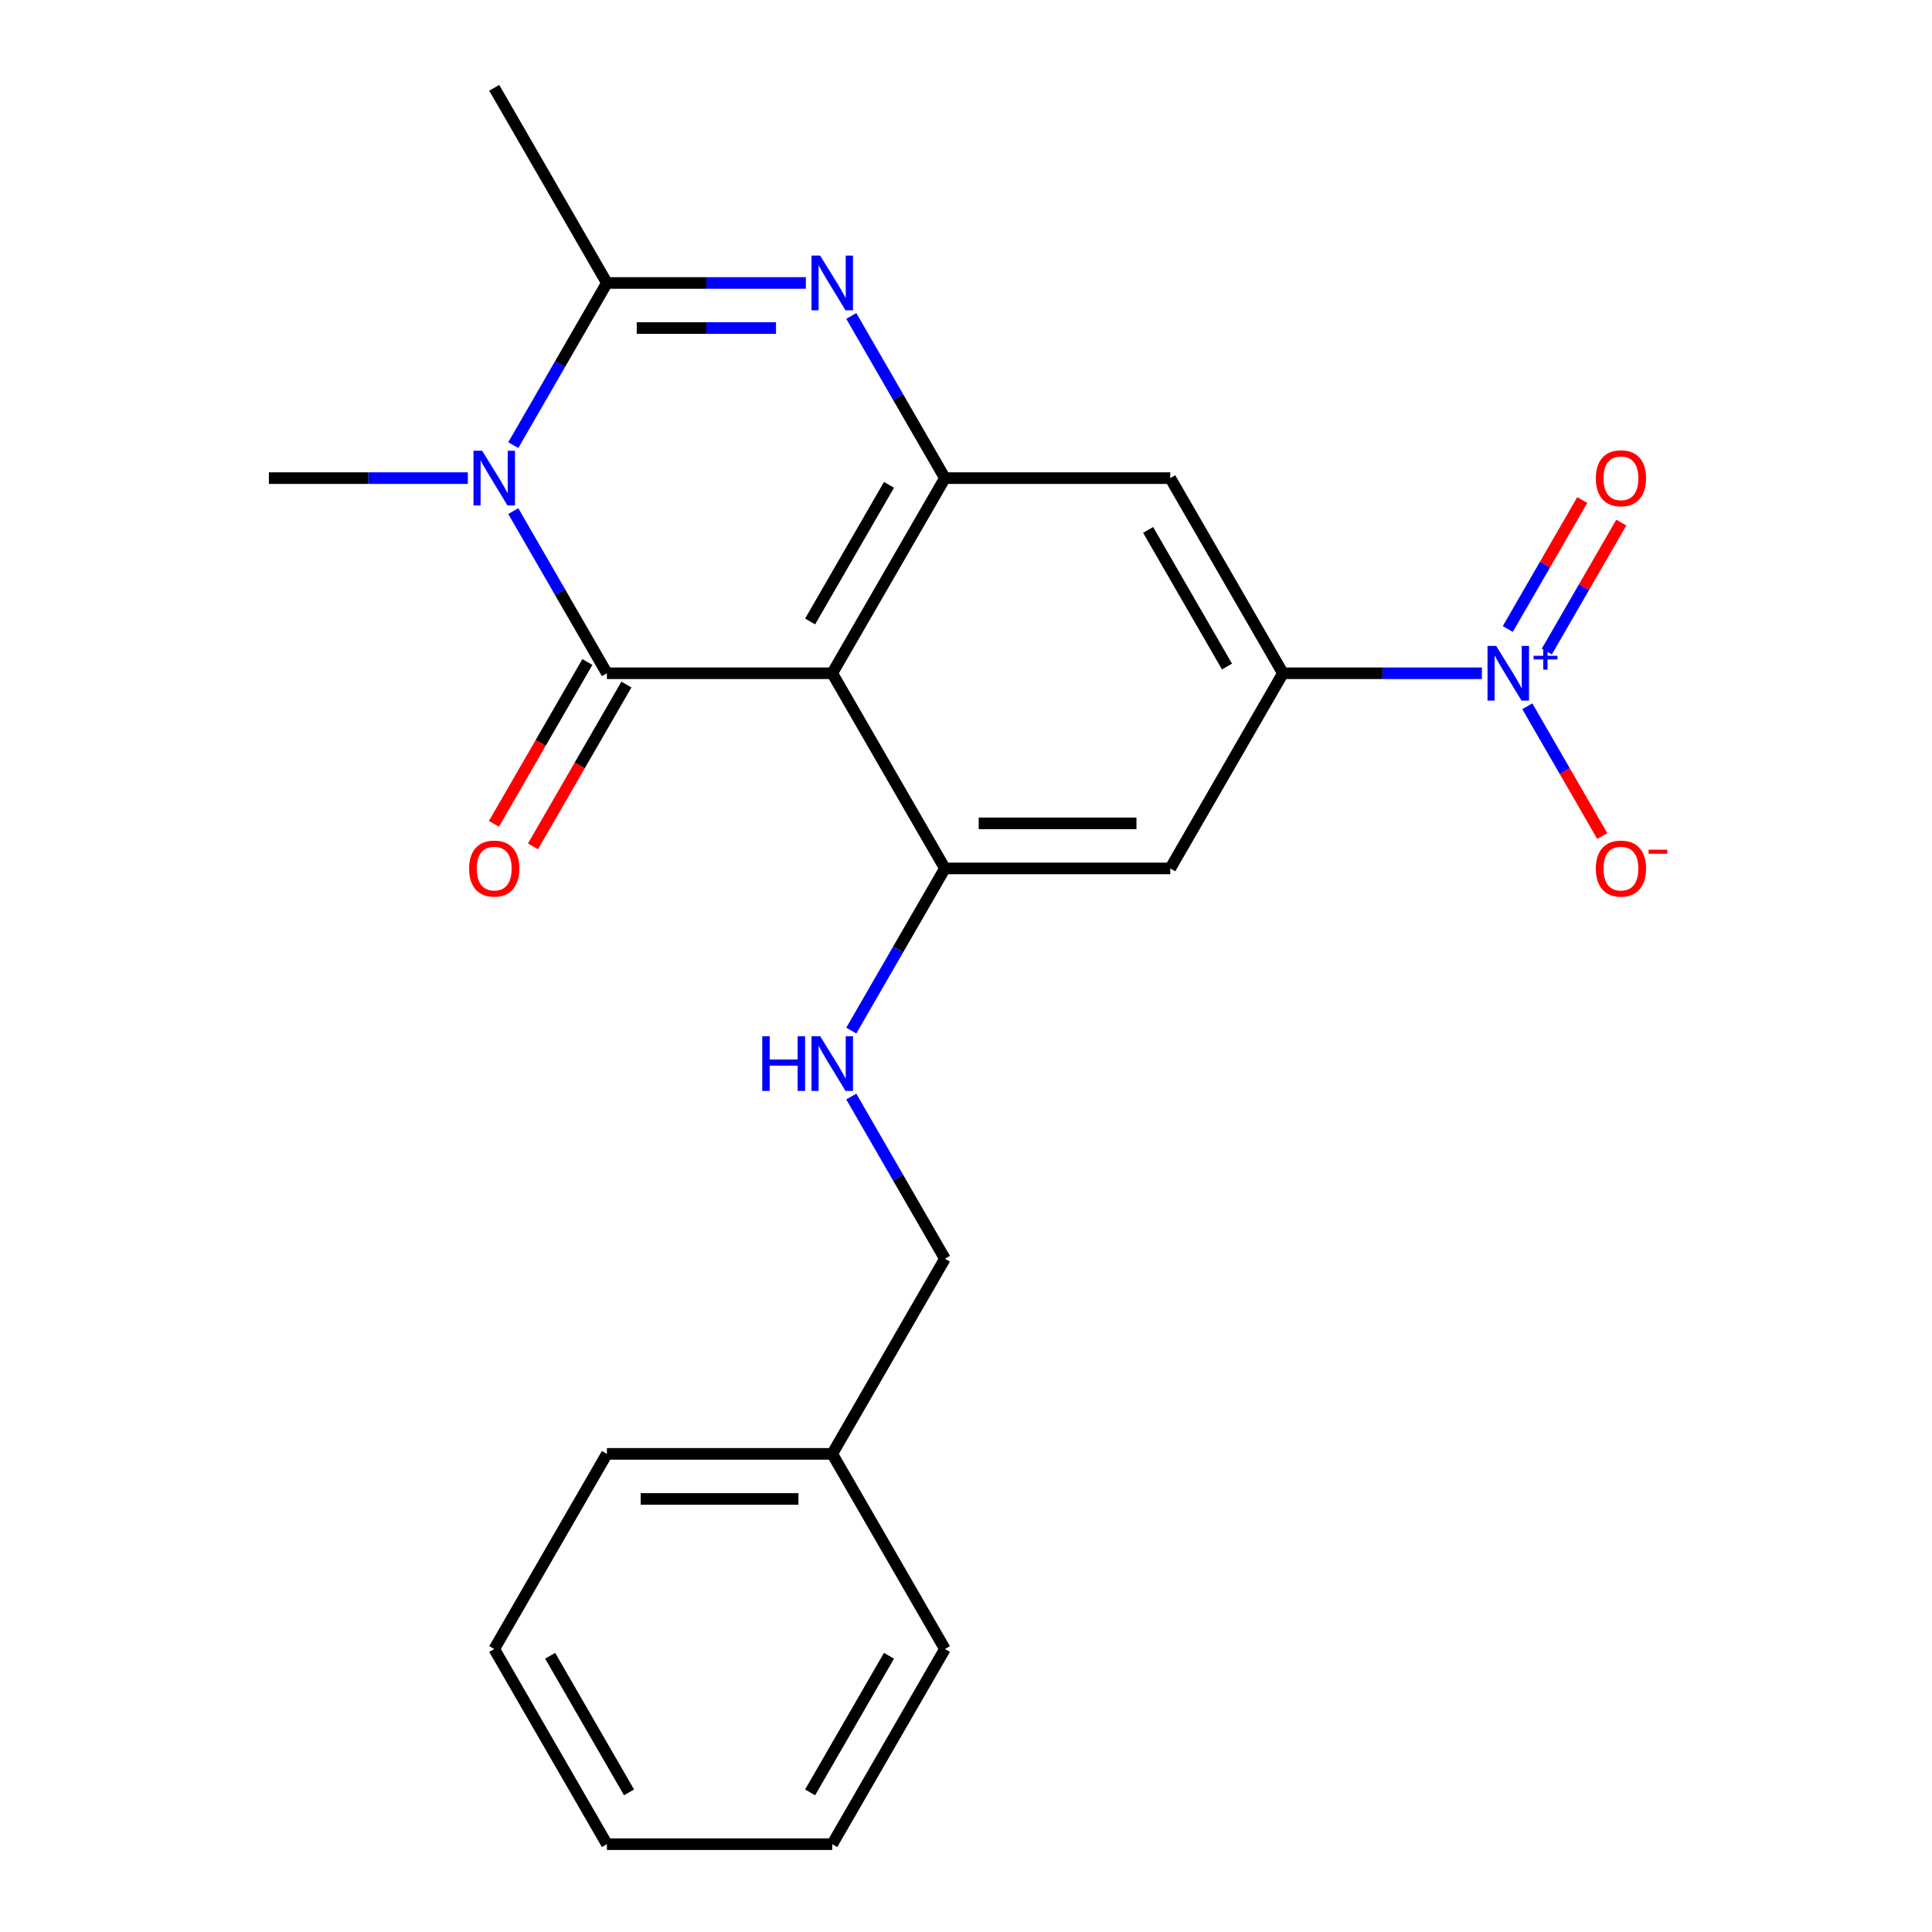 <?xml version='1.0' encoding='iso-8859-1'?>
<svg version='1.1' baseProfile='full'
              xmlns='http://www.w3.org/2000/svg'
                      xmlns:rdkit='http://www.rdkit.org/xml'
                      xmlns:xlink='http://www.w3.org/1999/xlink'
                  xml:space='preserve'
width='1000px' height='1000px' viewBox='0 0 1000 1000'>
<!-- END OF HEADER -->
<rect style='opacity:1.0;fill:#FFFFFF;stroke:none' width='1000' height='1000' x='0' y='0'> </rect>
<path class='bond-0' d='M 314.132,348.485 L 289.903,306.518' style='fill:none;fill-rule:evenodd;stroke:#000000;stroke-width:6px;stroke-linecap:butt;stroke-linejoin:miter;stroke-opacity:1' />
<path class='bond-0' d='M 289.903,306.518 L 265.673,264.551' style='fill:none;fill-rule:evenodd;stroke:#0000FF;stroke-width:6px;stroke-linecap:butt;stroke-linejoin:miter;stroke-opacity:1' />
<path class='bond-1' d='M 314.132,348.485 L 430.769,348.485' style='fill:none;fill-rule:evenodd;stroke:#000000;stroke-width:6px;stroke-linecap:butt;stroke-linejoin:miter;stroke-opacity:1' />
<path class='bond-11' d='M 304.031,342.653 L 279.848,384.54' style='fill:none;fill-rule:evenodd;stroke:#000000;stroke-width:6px;stroke-linecap:butt;stroke-linejoin:miter;stroke-opacity:1' />
<path class='bond-11' d='M 279.848,384.54 L 255.664,426.427' style='fill:none;fill-rule:evenodd;stroke:#FF0000;stroke-width:6px;stroke-linecap:butt;stroke-linejoin:miter;stroke-opacity:1' />
<path class='bond-11' d='M 324.233,354.317 L 300.05,396.204' style='fill:none;fill-rule:evenodd;stroke:#000000;stroke-width:6px;stroke-linecap:butt;stroke-linejoin:miter;stroke-opacity:1' />
<path class='bond-11' d='M 300.05,396.204 L 275.866,438.091' style='fill:none;fill-rule:evenodd;stroke:#FF0000;stroke-width:6px;stroke-linecap:butt;stroke-linejoin:miter;stroke-opacity:1' />
<path class='bond-3' d='M 265.673,230.399 L 289.903,188.432' style='fill:none;fill-rule:evenodd;stroke:#0000FF;stroke-width:6px;stroke-linecap:butt;stroke-linejoin:miter;stroke-opacity:1' />
<path class='bond-3' d='M 289.903,188.432 L 314.132,146.465' style='fill:none;fill-rule:evenodd;stroke:#000000;stroke-width:6px;stroke-linecap:butt;stroke-linejoin:miter;stroke-opacity:1' />
<path class='bond-14' d='M 242.158,247.475 L 190.668,247.475' style='fill:none;fill-rule:evenodd;stroke:#0000FF;stroke-width:6px;stroke-linecap:butt;stroke-linejoin:miter;stroke-opacity:1' />
<path class='bond-14' d='M 190.668,247.475 L 139.178,247.475' style='fill:none;fill-rule:evenodd;stroke:#000000;stroke-width:6px;stroke-linecap:butt;stroke-linejoin:miter;stroke-opacity:1' />
<path class='bond-4' d='M 430.769,348.485 L 489.087,247.475' style='fill:none;fill-rule:evenodd;stroke:#000000;stroke-width:6px;stroke-linecap:butt;stroke-linejoin:miter;stroke-opacity:1' />
<path class='bond-4' d='M 419.314,321.67 L 460.137,250.963' style='fill:none;fill-rule:evenodd;stroke:#000000;stroke-width:6px;stroke-linecap:butt;stroke-linejoin:miter;stroke-opacity:1' />
<path class='bond-6' d='M 430.769,348.485 L 489.087,449.495' style='fill:none;fill-rule:evenodd;stroke:#000000;stroke-width:6px;stroke-linecap:butt;stroke-linejoin:miter;stroke-opacity:1' />
<path class='bond-2' d='M 417.113,146.465 L 365.623,146.465' style='fill:none;fill-rule:evenodd;stroke:#0000FF;stroke-width:6px;stroke-linecap:butt;stroke-linejoin:miter;stroke-opacity:1' />
<path class='bond-2' d='M 365.623,146.465 L 314.132,146.465' style='fill:none;fill-rule:evenodd;stroke:#000000;stroke-width:6px;stroke-linecap:butt;stroke-linejoin:miter;stroke-opacity:1' />
<path class='bond-2' d='M 401.666,169.792 L 365.623,169.792' style='fill:none;fill-rule:evenodd;stroke:#0000FF;stroke-width:6px;stroke-linecap:butt;stroke-linejoin:miter;stroke-opacity:1' />
<path class='bond-2' d='M 365.623,169.792 L 329.579,169.792' style='fill:none;fill-rule:evenodd;stroke:#000000;stroke-width:6px;stroke-linecap:butt;stroke-linejoin:miter;stroke-opacity:1' />
<path class='bond-23' d='M 440.627,163.541 L 464.857,205.508' style='fill:none;fill-rule:evenodd;stroke:#0000FF;stroke-width:6px;stroke-linecap:butt;stroke-linejoin:miter;stroke-opacity:1' />
<path class='bond-23' d='M 464.857,205.508 L 489.087,247.475' style='fill:none;fill-rule:evenodd;stroke:#000000;stroke-width:6px;stroke-linecap:butt;stroke-linejoin:miter;stroke-opacity:1' />
<path class='bond-16' d='M 314.132,146.465 L 255.814,45.455' style='fill:none;fill-rule:evenodd;stroke:#000000;stroke-width:6px;stroke-linecap:butt;stroke-linejoin:miter;stroke-opacity:1' />
<path class='bond-8' d='M 489.087,247.475 L 605.723,247.475' style='fill:none;fill-rule:evenodd;stroke:#000000;stroke-width:6px;stroke-linecap:butt;stroke-linejoin:miter;stroke-opacity:1' />
<path class='bond-5' d='M 767.022,348.485 L 715.532,348.485' style='fill:none;fill-rule:evenodd;stroke:#0000FF;stroke-width:6px;stroke-linecap:butt;stroke-linejoin:miter;stroke-opacity:1' />
<path class='bond-5' d='M 715.532,348.485 L 664.042,348.485' style='fill:none;fill-rule:evenodd;stroke:#000000;stroke-width:6px;stroke-linecap:butt;stroke-linejoin:miter;stroke-opacity:1' />
<path class='bond-12' d='M 790.537,365.561 L 809.933,399.156' style='fill:none;fill-rule:evenodd;stroke:#0000FF;stroke-width:6px;stroke-linecap:butt;stroke-linejoin:miter;stroke-opacity:1' />
<path class='bond-12' d='M 809.933,399.156 L 829.33,432.752' style='fill:none;fill-rule:evenodd;stroke:#FF0000;stroke-width:6px;stroke-linecap:butt;stroke-linejoin:miter;stroke-opacity:1' />
<path class='bond-13' d='M 800.638,337.241 L 819.907,303.865' style='fill:none;fill-rule:evenodd;stroke:#0000FF;stroke-width:6px;stroke-linecap:butt;stroke-linejoin:miter;stroke-opacity:1' />
<path class='bond-13' d='M 819.907,303.865 L 839.177,270.49' style='fill:none;fill-rule:evenodd;stroke:#FF0000;stroke-width:6px;stroke-linecap:butt;stroke-linejoin:miter;stroke-opacity:1' />
<path class='bond-13' d='M 780.436,325.577 L 799.705,292.202' style='fill:none;fill-rule:evenodd;stroke:#0000FF;stroke-width:6px;stroke-linecap:butt;stroke-linejoin:miter;stroke-opacity:1' />
<path class='bond-13' d='M 799.705,292.202 L 818.975,258.826' style='fill:none;fill-rule:evenodd;stroke:#FF0000;stroke-width:6px;stroke-linecap:butt;stroke-linejoin:miter;stroke-opacity:1' />
<path class='bond-9' d='M 489.087,449.495 L 605.723,449.495' style='fill:none;fill-rule:evenodd;stroke:#000000;stroke-width:6px;stroke-linecap:butt;stroke-linejoin:miter;stroke-opacity:1' />
<path class='bond-9' d='M 506.582,426.168 L 588.228,426.168' style='fill:none;fill-rule:evenodd;stroke:#000000;stroke-width:6px;stroke-linecap:butt;stroke-linejoin:miter;stroke-opacity:1' />
<path class='bond-10' d='M 489.087,449.495 L 464.857,491.462' style='fill:none;fill-rule:evenodd;stroke:#000000;stroke-width:6px;stroke-linecap:butt;stroke-linejoin:miter;stroke-opacity:1' />
<path class='bond-10' d='M 464.857,491.462 L 440.627,533.429' style='fill:none;fill-rule:evenodd;stroke:#0000FF;stroke-width:6px;stroke-linecap:butt;stroke-linejoin:miter;stroke-opacity:1' />
<path class='bond-7' d='M 664.042,348.485 L 605.723,449.495' style='fill:none;fill-rule:evenodd;stroke:#000000;stroke-width:6px;stroke-linecap:butt;stroke-linejoin:miter;stroke-opacity:1' />
<path class='bond-24' d='M 664.042,348.485 L 605.723,247.475' style='fill:none;fill-rule:evenodd;stroke:#000000;stroke-width:6px;stroke-linecap:butt;stroke-linejoin:miter;stroke-opacity:1' />
<path class='bond-24' d='M 635.092,344.997 L 594.269,274.29' style='fill:none;fill-rule:evenodd;stroke:#000000;stroke-width:6px;stroke-linecap:butt;stroke-linejoin:miter;stroke-opacity:1' />
<path class='bond-15' d='M 440.627,567.581 L 464.857,609.548' style='fill:none;fill-rule:evenodd;stroke:#0000FF;stroke-width:6px;stroke-linecap:butt;stroke-linejoin:miter;stroke-opacity:1' />
<path class='bond-15' d='M 464.857,609.548 L 489.087,651.515' style='fill:none;fill-rule:evenodd;stroke:#000000;stroke-width:6px;stroke-linecap:butt;stroke-linejoin:miter;stroke-opacity:1' />
<path class='bond-17' d='M 489.087,651.515 L 430.769,752.525' style='fill:none;fill-rule:evenodd;stroke:#000000;stroke-width:6px;stroke-linecap:butt;stroke-linejoin:miter;stroke-opacity:1' />
<path class='bond-18' d='M 430.769,752.525 L 314.132,752.525' style='fill:none;fill-rule:evenodd;stroke:#000000;stroke-width:6px;stroke-linecap:butt;stroke-linejoin:miter;stroke-opacity:1' />
<path class='bond-18' d='M 413.273,775.853 L 331.628,775.853' style='fill:none;fill-rule:evenodd;stroke:#000000;stroke-width:6px;stroke-linecap:butt;stroke-linejoin:miter;stroke-opacity:1' />
<path class='bond-19' d='M 430.769,752.525 L 489.087,853.535' style='fill:none;fill-rule:evenodd;stroke:#000000;stroke-width:6px;stroke-linecap:butt;stroke-linejoin:miter;stroke-opacity:1' />
<path class='bond-20' d='M 314.132,752.525 L 255.814,853.535' style='fill:none;fill-rule:evenodd;stroke:#000000;stroke-width:6px;stroke-linecap:butt;stroke-linejoin:miter;stroke-opacity:1' />
<path class='bond-21' d='M 489.087,853.535 L 430.769,954.545' style='fill:none;fill-rule:evenodd;stroke:#000000;stroke-width:6px;stroke-linecap:butt;stroke-linejoin:miter;stroke-opacity:1' />
<path class='bond-21' d='M 460.137,857.023 L 419.314,927.73' style='fill:none;fill-rule:evenodd;stroke:#000000;stroke-width:6px;stroke-linecap:butt;stroke-linejoin:miter;stroke-opacity:1' />
<path class='bond-22' d='M 255.814,853.535 L 314.132,954.545' style='fill:none;fill-rule:evenodd;stroke:#000000;stroke-width:6px;stroke-linecap:butt;stroke-linejoin:miter;stroke-opacity:1' />
<path class='bond-22' d='M 284.764,857.023 L 325.587,927.73' style='fill:none;fill-rule:evenodd;stroke:#000000;stroke-width:6px;stroke-linecap:butt;stroke-linejoin:miter;stroke-opacity:1' />
<path class='bond-25' d='M 430.769,954.545 L 314.132,954.545' style='fill:none;fill-rule:evenodd;stroke:#000000;stroke-width:6px;stroke-linecap:butt;stroke-linejoin:miter;stroke-opacity:1' />
<path  class='atom-1' d='M 249.554 233.315
L 258.834 248.315
Q 259.754 249.795, 261.234 252.475
Q 262.714 255.155, 262.794 255.315
L 262.794 233.315
L 266.554 233.315
L 266.554 261.635
L 262.674 261.635
L 252.714 245.235
Q 251.554 243.315, 250.314 241.115
Q 249.114 238.915, 248.754 238.235
L 248.754 261.635
L 245.074 261.635
L 245.074 233.315
L 249.554 233.315
' fill='#0000FF'/>
<path  class='atom-3' d='M 424.509 132.305
L 433.789 147.305
Q 434.709 148.785, 436.189 151.465
Q 437.669 154.145, 437.749 154.305
L 437.749 132.305
L 441.509 132.305
L 441.509 160.625
L 437.629 160.625
L 427.669 144.225
Q 426.509 142.305, 425.269 140.105
Q 424.069 137.905, 423.709 137.225
L 423.709 160.625
L 420.029 160.625
L 420.029 132.305
L 424.509 132.305
' fill='#0000FF'/>
<path  class='atom-6' d='M 774.418 334.325
L 783.698 349.325
Q 784.618 350.805, 786.098 353.485
Q 787.578 356.165, 787.658 356.325
L 787.658 334.325
L 791.418 334.325
L 791.418 362.645
L 787.538 362.645
L 777.578 346.245
Q 776.418 344.325, 775.178 342.125
Q 773.978 339.925, 773.618 339.245
L 773.618 362.645
L 769.938 362.645
L 769.938 334.325
L 774.418 334.325
' fill='#0000FF'/>
<path  class='atom-6' d='M 793.794 339.43
L 798.784 339.43
L 798.784 334.176
L 801.001 334.176
L 801.001 339.43
L 806.123 339.43
L 806.123 341.33
L 801.001 341.33
L 801.001 346.61
L 798.784 346.61
L 798.784 341.33
L 793.794 341.33
L 793.794 339.43
' fill='#0000FF'/>
<path  class='atom-11' d='M 394.549 536.345
L 398.389 536.345
L 398.389 548.385
L 412.869 548.385
L 412.869 536.345
L 416.709 536.345
L 416.709 564.665
L 412.869 564.665
L 412.869 551.585
L 398.389 551.585
L 398.389 564.665
L 394.549 564.665
L 394.549 536.345
' fill='#0000FF'/>
<path  class='atom-11' d='M 424.509 536.345
L 433.789 551.345
Q 434.709 552.825, 436.189 555.505
Q 437.669 558.185, 437.749 558.345
L 437.749 536.345
L 441.509 536.345
L 441.509 564.665
L 437.629 564.665
L 427.669 548.265
Q 426.509 546.345, 425.269 544.145
Q 424.069 541.945, 423.709 541.265
L 423.709 564.665
L 420.029 564.665
L 420.029 536.345
L 424.509 536.345
' fill='#0000FF'/>
<path  class='atom-12' d='M 242.814 449.575
Q 242.814 442.775, 246.174 438.975
Q 249.534 435.175, 255.814 435.175
Q 262.094 435.175, 265.454 438.975
Q 268.814 442.775, 268.814 449.575
Q 268.814 456.455, 265.414 460.375
Q 262.014 464.255, 255.814 464.255
Q 249.574 464.255, 246.174 460.375
Q 242.814 456.495, 242.814 449.575
M 255.814 461.055
Q 260.134 461.055, 262.454 458.175
Q 264.814 455.255, 264.814 449.575
Q 264.814 444.015, 262.454 441.215
Q 260.134 438.375, 255.814 438.375
Q 251.494 438.375, 249.134 441.175
Q 246.814 443.975, 246.814 449.575
Q 246.814 455.295, 249.134 458.175
Q 251.494 461.055, 255.814 461.055
' fill='#FF0000'/>
<path  class='atom-13' d='M 825.996 449.575
Q 825.996 442.775, 829.356 438.975
Q 832.716 435.175, 838.996 435.175
Q 845.276 435.175, 848.636 438.975
Q 851.996 442.775, 851.996 449.575
Q 851.996 456.455, 848.596 460.375
Q 845.196 464.255, 838.996 464.255
Q 832.756 464.255, 829.356 460.375
Q 825.996 456.495, 825.996 449.575
M 838.996 461.055
Q 843.316 461.055, 845.636 458.175
Q 847.996 455.255, 847.996 449.575
Q 847.996 444.015, 845.636 441.215
Q 843.316 438.375, 838.996 438.375
Q 834.676 438.375, 832.316 441.175
Q 829.996 443.975, 829.996 449.575
Q 829.996 455.295, 832.316 458.175
Q 834.676 461.055, 838.996 461.055
' fill='#FF0000'/>
<path  class='atom-13' d='M 853.316 439.797
L 863.005 439.797
L 863.005 441.909
L 853.316 441.909
L 853.316 439.797
' fill='#FF0000'/>
<path  class='atom-14' d='M 825.996 247.555
Q 825.996 240.755, 829.356 236.955
Q 832.716 233.155, 838.996 233.155
Q 845.276 233.155, 848.636 236.955
Q 851.996 240.755, 851.996 247.555
Q 851.996 254.435, 848.596 258.355
Q 845.196 262.235, 838.996 262.235
Q 832.756 262.235, 829.356 258.355
Q 825.996 254.475, 825.996 247.555
M 838.996 259.035
Q 843.316 259.035, 845.636 256.155
Q 847.996 253.235, 847.996 247.555
Q 847.996 241.995, 845.636 239.195
Q 843.316 236.355, 838.996 236.355
Q 834.676 236.355, 832.316 239.155
Q 829.996 241.955, 829.996 247.555
Q 829.996 253.275, 832.316 256.155
Q 834.676 259.035, 838.996 259.035
' fill='#FF0000'/>
</svg>
